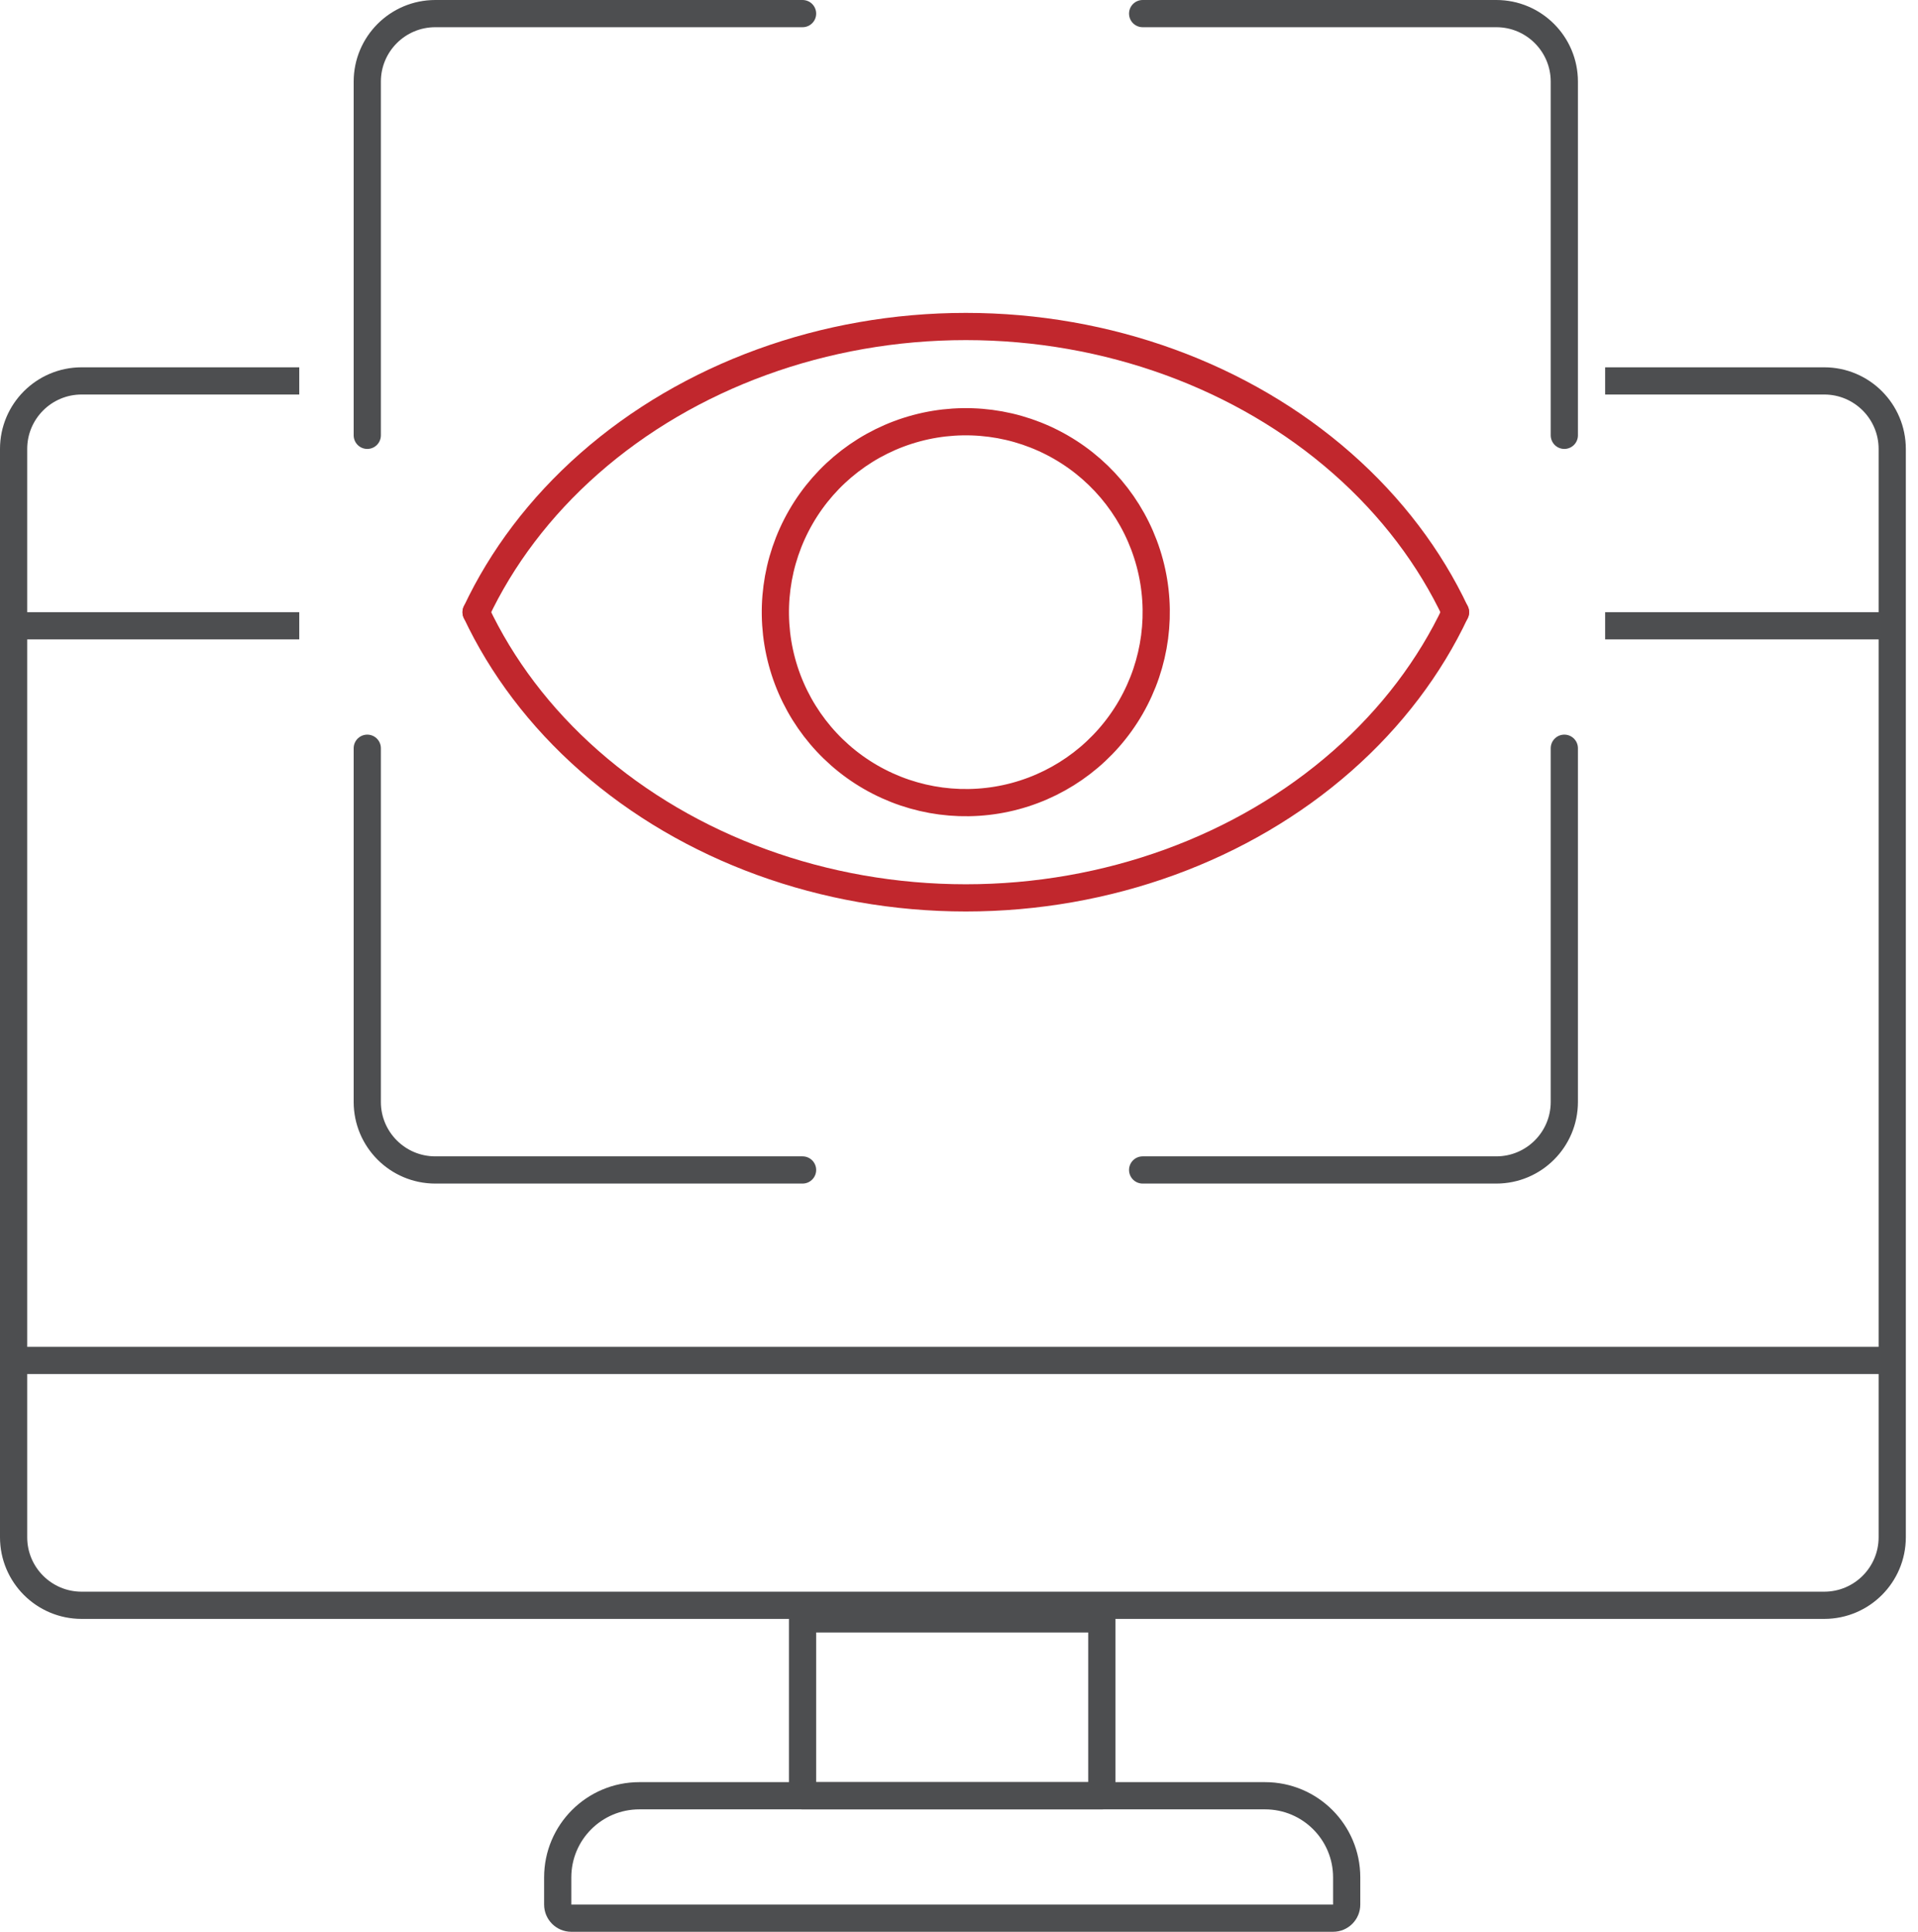 <?xml version="1.0" encoding="UTF-8"?> <svg xmlns="http://www.w3.org/2000/svg" width="141" height="142" viewBox="0 0 141 142" fill="none"><path d="M107 45C105.123 48.986 102.322 52.727 98.671 55.937C91.37 62.358 81.416 66 71 66C60.584 66 50.63 62.358 43.329 55.937C39.678 52.727 36.877 48.986 35 45" stroke="#C1272D" stroke-width="2" stroke-linecap="round" stroke-linejoin="round"></path><path d="M35 45C36.877 41.014 39.678 37.273 43.329 34.063C50.63 27.642 60.584 24 71 24C81.416 24 91.37 27.642 98.671 34.063C102.321 37.273 105.123 41.014 107 45" stroke="#C1272D" stroke-width="2" stroke-linecap="round" stroke-linejoin="round"></path><path d="M84.523 41.377C85.484 44.963 84.981 48.784 83.124 52C81.268 55.216 78.21 57.562 74.624 58.523C71.037 59.484 67.216 58.981 64 57.124C60.784 55.268 58.438 52.21 57.477 48.623C56.516 45.037 57.019 41.216 58.876 38C60.732 34.784 63.79 32.438 67.376 31.477C70.963 30.516 74.784 31.019 78 32.876C81.216 34.732 83.562 37.79 84.523 41.377L84.523 41.377Z" stroke="#C1272D" stroke-width="2" stroke-linejoin="round"></path><path d="M22 28H6C3.239 28 1 30.239 1 33V113C1 115.761 3.239 118 6 118H134.105C136.867 118 139.105 115.761 139.105 113V33C139.105 30.239 136.867 28 134.105 28H118" stroke="#4D4E50" stroke-width="2" stroke-linejoin="round"></path><path d="M98 141C98.552 141 99 140.552 99 140V138C99 134.686 96.314 132 93 132H47C43.686 132 41 134.686 41 138V140C41 140.552 41.448 141 42 141H98Z" stroke="#4D4E50" stroke-width="2" stroke-linejoin="round"></path><path d="M81 132L59 132L59 119L81 119L81 132Z" stroke="#4D4E50" stroke-width="2" stroke-linejoin="round"></path><path d="M1 100H140" stroke="#4D4E50" stroke-width="2" stroke-linejoin="round"></path><path d="M1 46H22" stroke="#4D4E50" stroke-width="2" stroke-linejoin="round"></path><path d="M118 46H139" stroke="#4D4E50" stroke-width="2" stroke-linejoin="round"></path><path d="M59 1H32C29.239 1 27 3.239 27 6V32" stroke="#4D4E50" stroke-width="2" stroke-linecap="round" stroke-linejoin="round"></path><path d="M84 86L110 86C112.761 86 115 83.761 115 81L115 55" stroke="#4D4E50" stroke-width="2" stroke-linecap="round" stroke-linejoin="round"></path><path d="M115 32L115 6C115 3.239 112.761 1 110 1L84 1" stroke="#4D4E50" stroke-width="2" stroke-linecap="round" stroke-linejoin="round"></path><path d="M27 55L27 81C27 83.761 29.239 86 32 86L59 86" stroke="#4D4E50" stroke-width="2" stroke-linecap="round" stroke-linejoin="round"></path></svg> 